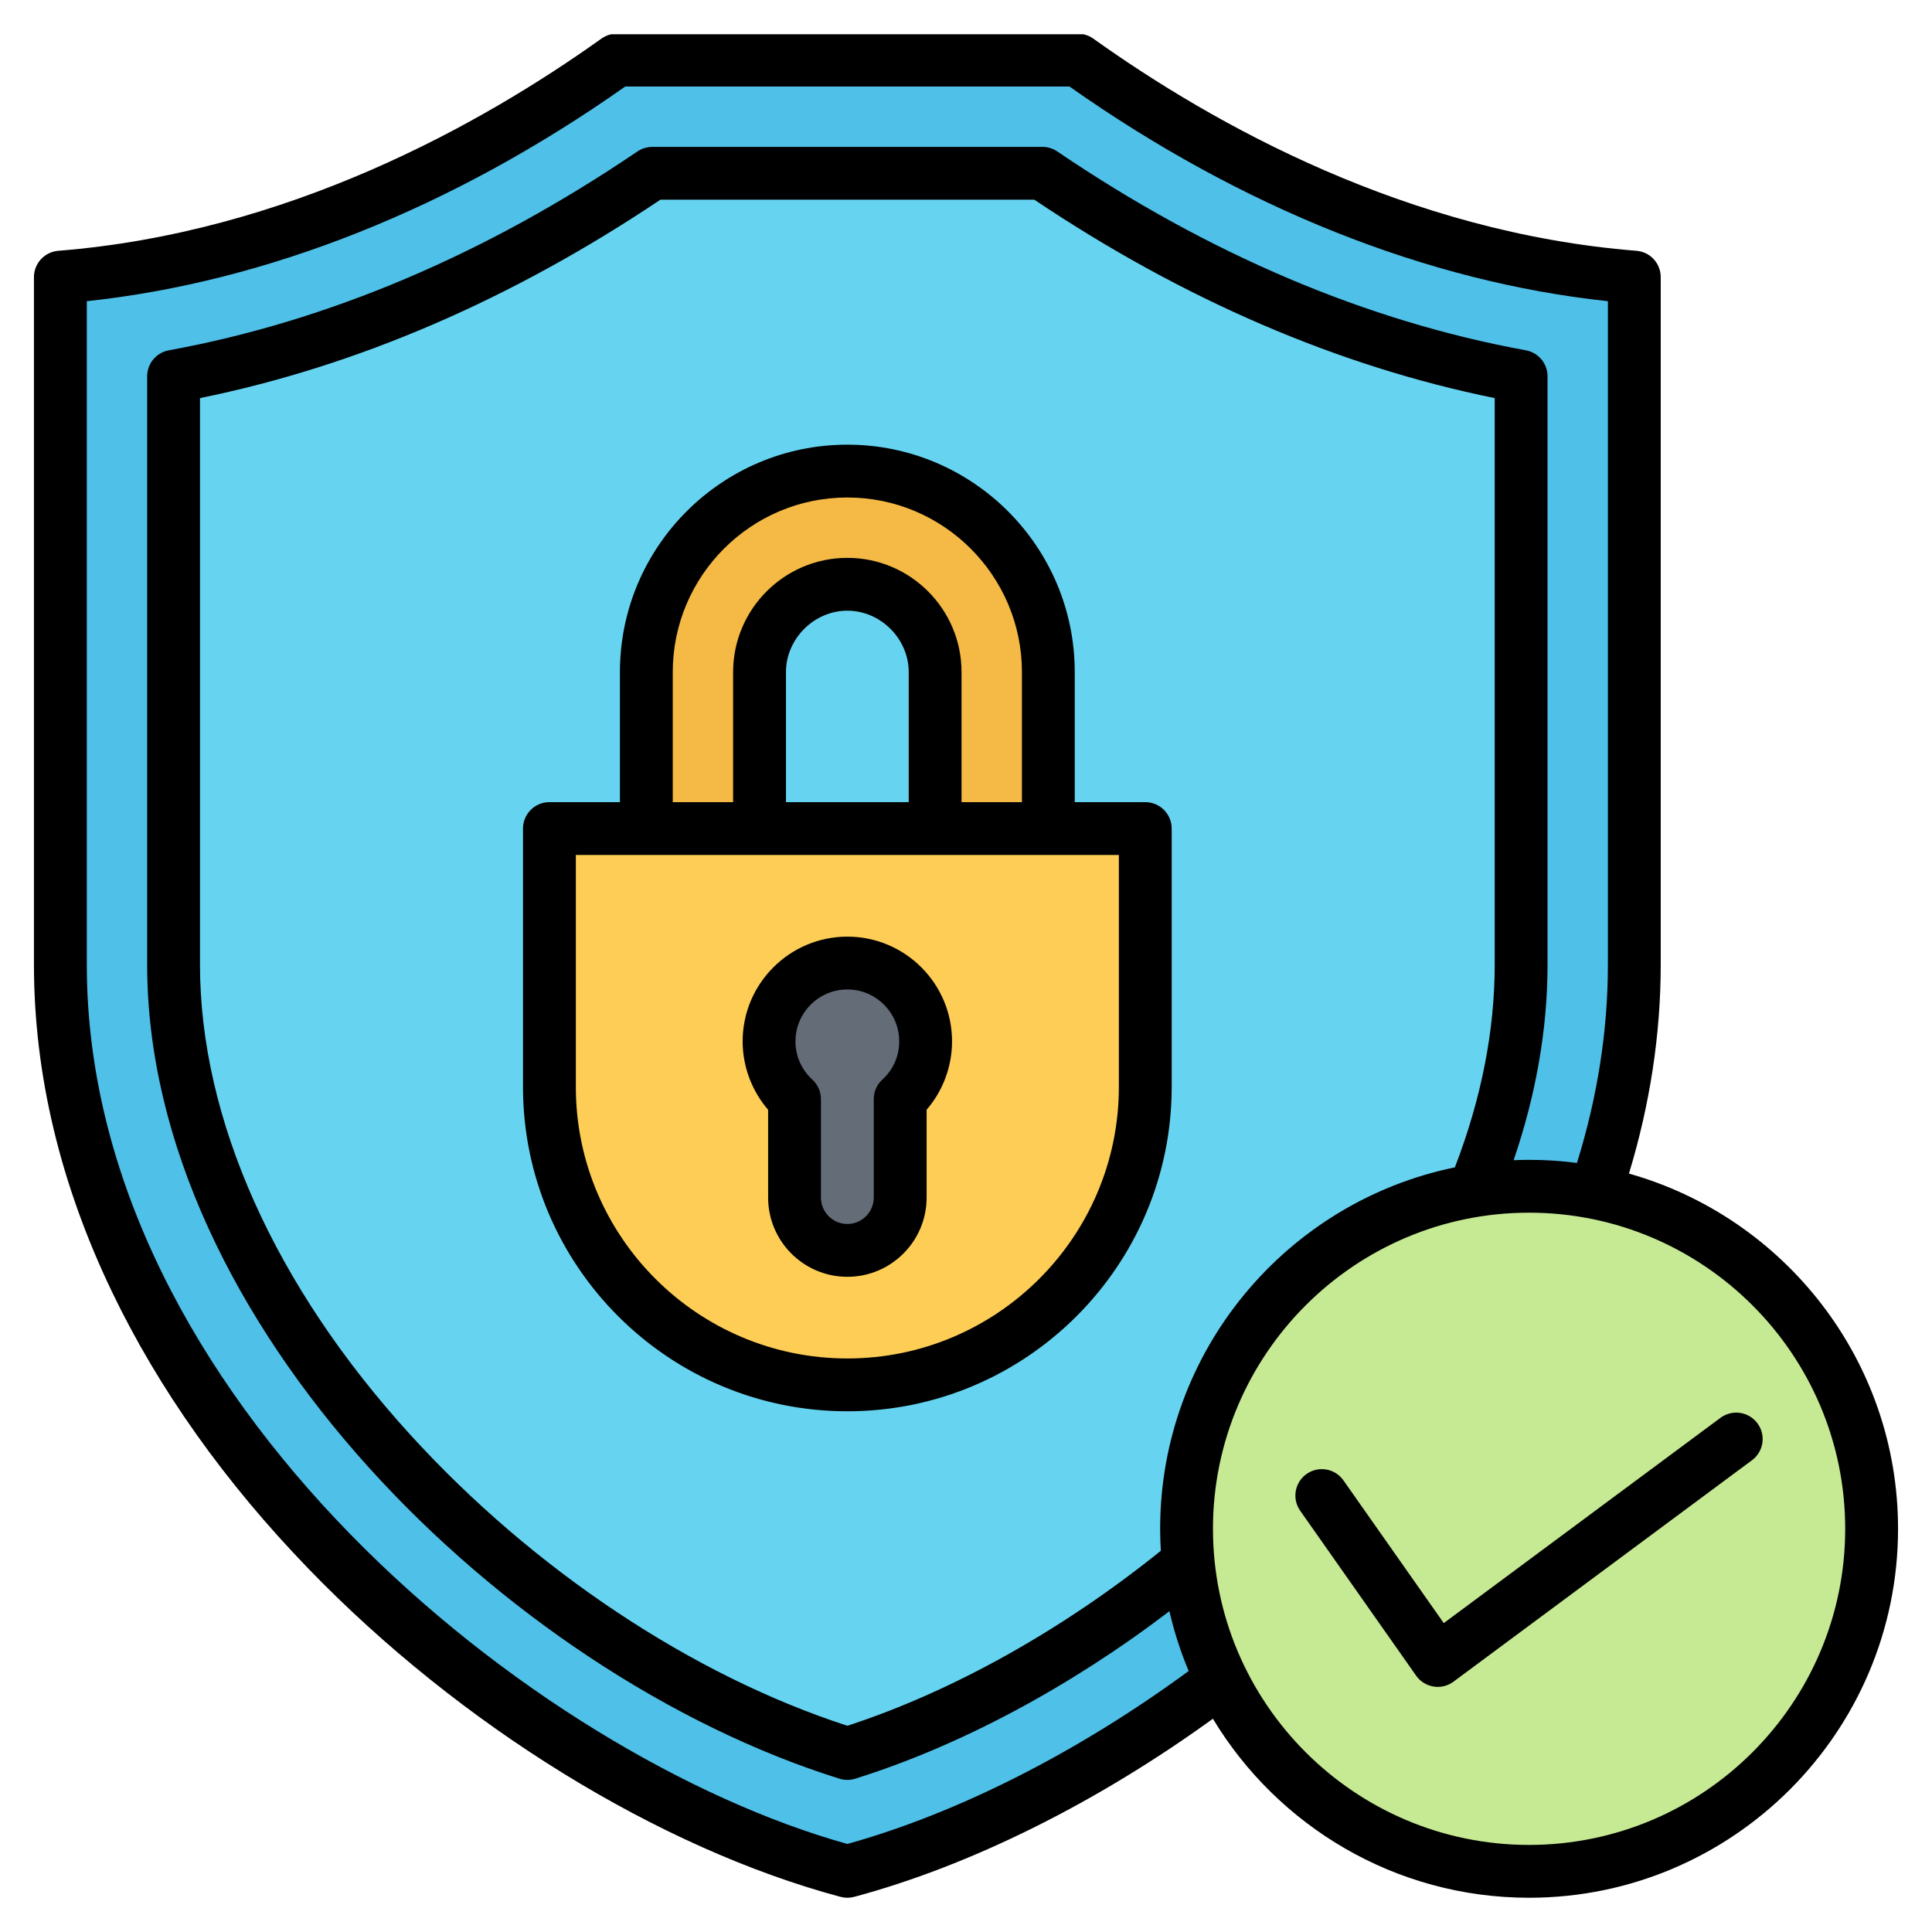 <svg id="Layer_1" enable-background="new 0 0 512 512" viewBox="0 0 512 512" xmlns="http://www.w3.org/2000/svg"><g><g><g clip-rule="evenodd" fill-rule="evenodd"><path d="m24.842 72.647c53.321-6.22 99.969-29.528 136.054-54.834 1.755-1.231 3.597-1.813 5.741-1.813h115.838c2.144 0 3.986.581 5.742 1.813 36.085 25.307 82.733 48.614 136.054 54.834 5.066.591 8.842 4.831 8.842 9.932v173.153c0 116.382-116.954 214.365-205.834 239.519-1.86.526-3.583.526-5.444 0-88.88-25.155-205.835-123.138-205.835-239.52v-173.153c0-5.1 3.775-9.34 8.842-9.931z" fill="#4fc0e8"/><path d="m46 99.797v155.934c0 92.554 94.06 182.608 178.556 209.035 84.496-26.427 178.556-116.482 178.556-209.035v-155.934c-45.578-8.325-88.48-27.765-126.865-53.797h-103.382c-38.385 26.033-81.288 45.472-126.865 53.797z" fill="#66d4f1"/></g><g clip-rule="evenodd" fill-rule="evenodd"><path d="m171.288 271.12h106.535v-92.936c0-29.298-23.97-53.267-53.268-53.267-29.297 0-53.267 23.97-53.267 53.267zm30-30v-62.936c0-12.738 10.529-23.267 23.267-23.267s23.268 10.529 23.268 23.267v62.936z" fill="#f5b945"/><path d="m155.602 219.652h137.908c5.508 0 10 4.492 10 10v58.477c0 43.423-35.529 78.954-78.954 78.954-43.424 0-78.953-35.529-78.953-78.954v-58.477c-.001-5.508 4.491-10 9.999-10z" fill="#fdcd56"/><path d="m224.556 255.293c11.459 0 20.748 9.289 20.748 20.748 0 6.063-2.601 11.518-6.748 15.312v26.089c0 7.732-6.268 14-14 14s-14-6.268-14-14v-26.089c-4.147-3.794-6.748-9.249-6.748-15.312 0-11.459 9.289-20.748 20.748-20.748z" fill="#636c77"/></g><g><ellipse clip-rule="evenodd" cx="405.224" cy="405.224" fill="#c6ea94" fill-rule="evenodd" rx="90.776" ry="90.776" transform="matrix(.707 -.707 .707 .707 -167.849 405.224)"/></g></g><path clip-rule="evenodd" d="m464.29 386.983-79.1 58.682c-1.219.899-2.682 1.379-4.169 1.379-.381 0-.753-.033-1.12-.094-1.863-.296-3.529-1.336-4.611-2.88l-30.727-43.709c-2.221-3.162-1.464-7.529 1.708-9.75 3.157-2.221 7.529-1.464 9.75 1.698l26.591 37.832 73.335-54.405c3.111-2.301 7.491-1.652 9.792 1.454 2.311 3.106 1.661 7.487-1.449 9.793zm-177.175-377.905h-125.121c-.932.2-1.817.589-2.603 1.148-32.209 22.991-83.34 51.413-143.942 56.236-3.637.287-6.451 3.327-6.451 6.978v182.217c0 28.991 6.983 58.202 20.742 86.817 12.361 25.706 29.871 50.373 52.062 73.312 40.157 41.526 92.849 74.013 140.949 86.902.588.155 1.2.235 1.812.235.607 0 1.209-.08 1.807-.235 30.779-8.249 64.273-24.911 95.061-47.201 17.128 28.403 48.279 47.436 83.791 47.436 53.921 0 97.781-43.86 97.781-97.776 0-44.745-30.214-82.563-71.312-94.134 5.59-18.403 8.418-36.99 8.418-55.355v-182.218c0-3.651-2.795-6.691-6.437-6.978-60.612-4.823-111.733-33.244-143.951-56.236-.787-.559-1.674-.949-2.606-1.148zm118.106 479.845c46.199 0 83.777-37.583 83.777-83.777s-37.578-83.772-83.777-83.772c-46.189 0-83.772 37.578-83.772 83.772s37.583 83.777 83.772 83.777zm-97.771-83.777c0-47.178 33.592-86.662 78.107-95.785 7.002-18.168 10.555-36.219 10.555-53.704v-150.158c-41.54-8.446-82.554-26.116-122-52.575h-99.103c-39.461 26.459-80.469 44.128-122.009 52.575v150.158c0 40.896 19.81 85.146 55.77 124.597 32.572 35.738 74.662 63.741 115.793 77.091 27.748-9.03 57.04-25.396 83.066-46.373-.118-1.925-.179-3.868-.179-5.826zm-82.888 83.523c29.268-8.15 61.13-24.314 90.45-45.836-2.132-5.082-3.849-10.381-5.101-15.853-26.37 20.116-55.553 35.725-83.259 44.392-.682.212-1.393.315-2.089.315-.715 0-1.412-.103-2.089-.315-88.615-27.711-183.474-121.003-183.474-215.715v-155.937c0-3.378 2.418-6.277 5.741-6.884 42.208-7.712 83.998-25.443 124.198-52.706 1.162-.786 2.532-1.205 3.929-1.205h103.38c1.402 0 2.771.419 3.934 1.205 40.19 27.264 81.98 44.994 124.188 52.706 3.331.607 5.741 3.506 5.741 6.884v155.936c0 16.968-3.021 34.35-8.983 51.808 1.365-.056 2.724-.094 4.094-.094 4.301 0 8.536.282 12.686.823 5.444-17.49 8.201-35.136 8.201-52.537v-175.84c-47.841-5.101-96.99-24.685-142.69-56.89h-117.727c-45.7 32.204-94.849 51.789-142.69 56.89v175.841c0 114.428 118.517 209.837 201.56 233.012zm0-226.453c7.576 0 13.74 6.169 13.74 13.749 0 3.906-1.581 7.505-4.47 10.145-1.454 1.327-2.273 3.2-2.273 5.167v26.087c0 3.858-3.138 7.002-6.997 7.002-3.863 0-7.002-3.143-7.002-7.002v-26.087c0-1.967-.828-3.84-2.282-5.167-2.88-2.64-4.47-6.24-4.47-10.145 0-7.58 6.174-13.749 13.754-13.749zm-21 55.149v-23.269c-4.324-5.007-6.752-11.458-6.752-18.13 0-15.302 12.451-27.748 27.753-27.748 15.298 0 27.739 12.446 27.739 27.748 0 6.672-2.418 13.124-6.738 18.13v23.269c0 11.58-9.42 21.001-21.001 21.001-11.581-.001-21.001-9.421-21.001-21.001zm92.948-29.311c0 39.672-32.28 71.952-71.947 71.952-39.682 0-71.961-32.28-71.961-71.952v-61.478h143.908zm-55.69-75.477h-32.529v-34.468c0-8.818 7.449-16.272 16.272-16.272 8.809 0 16.258 7.454 16.258 16.272v34.468zm-62.532-34.468c0-25.513 20.751-46.269 46.274-46.269 25.509 0 46.26 20.756 46.26 46.269v34.468h-16.004v-34.468c0-16.69-13.566-30.271-30.257-30.271s-30.275 13.58-30.275 30.271v34.468h-15.999v-34.468zm125.224 34.468c3.868 0 6.997 3.134 6.997 6.997v68.479c0 47.394-38.557 85.951-85.947 85.951-47.403 0-85.96-38.557-85.96-85.951v-68.479c0-3.863 3.139-6.997 6.997-6.997h18.69v-34.468c0-33.235 27.033-60.268 60.273-60.268 33.226 0 60.259 27.033 60.259 60.268v34.468z" fill-rule="evenodd"/></g></svg>